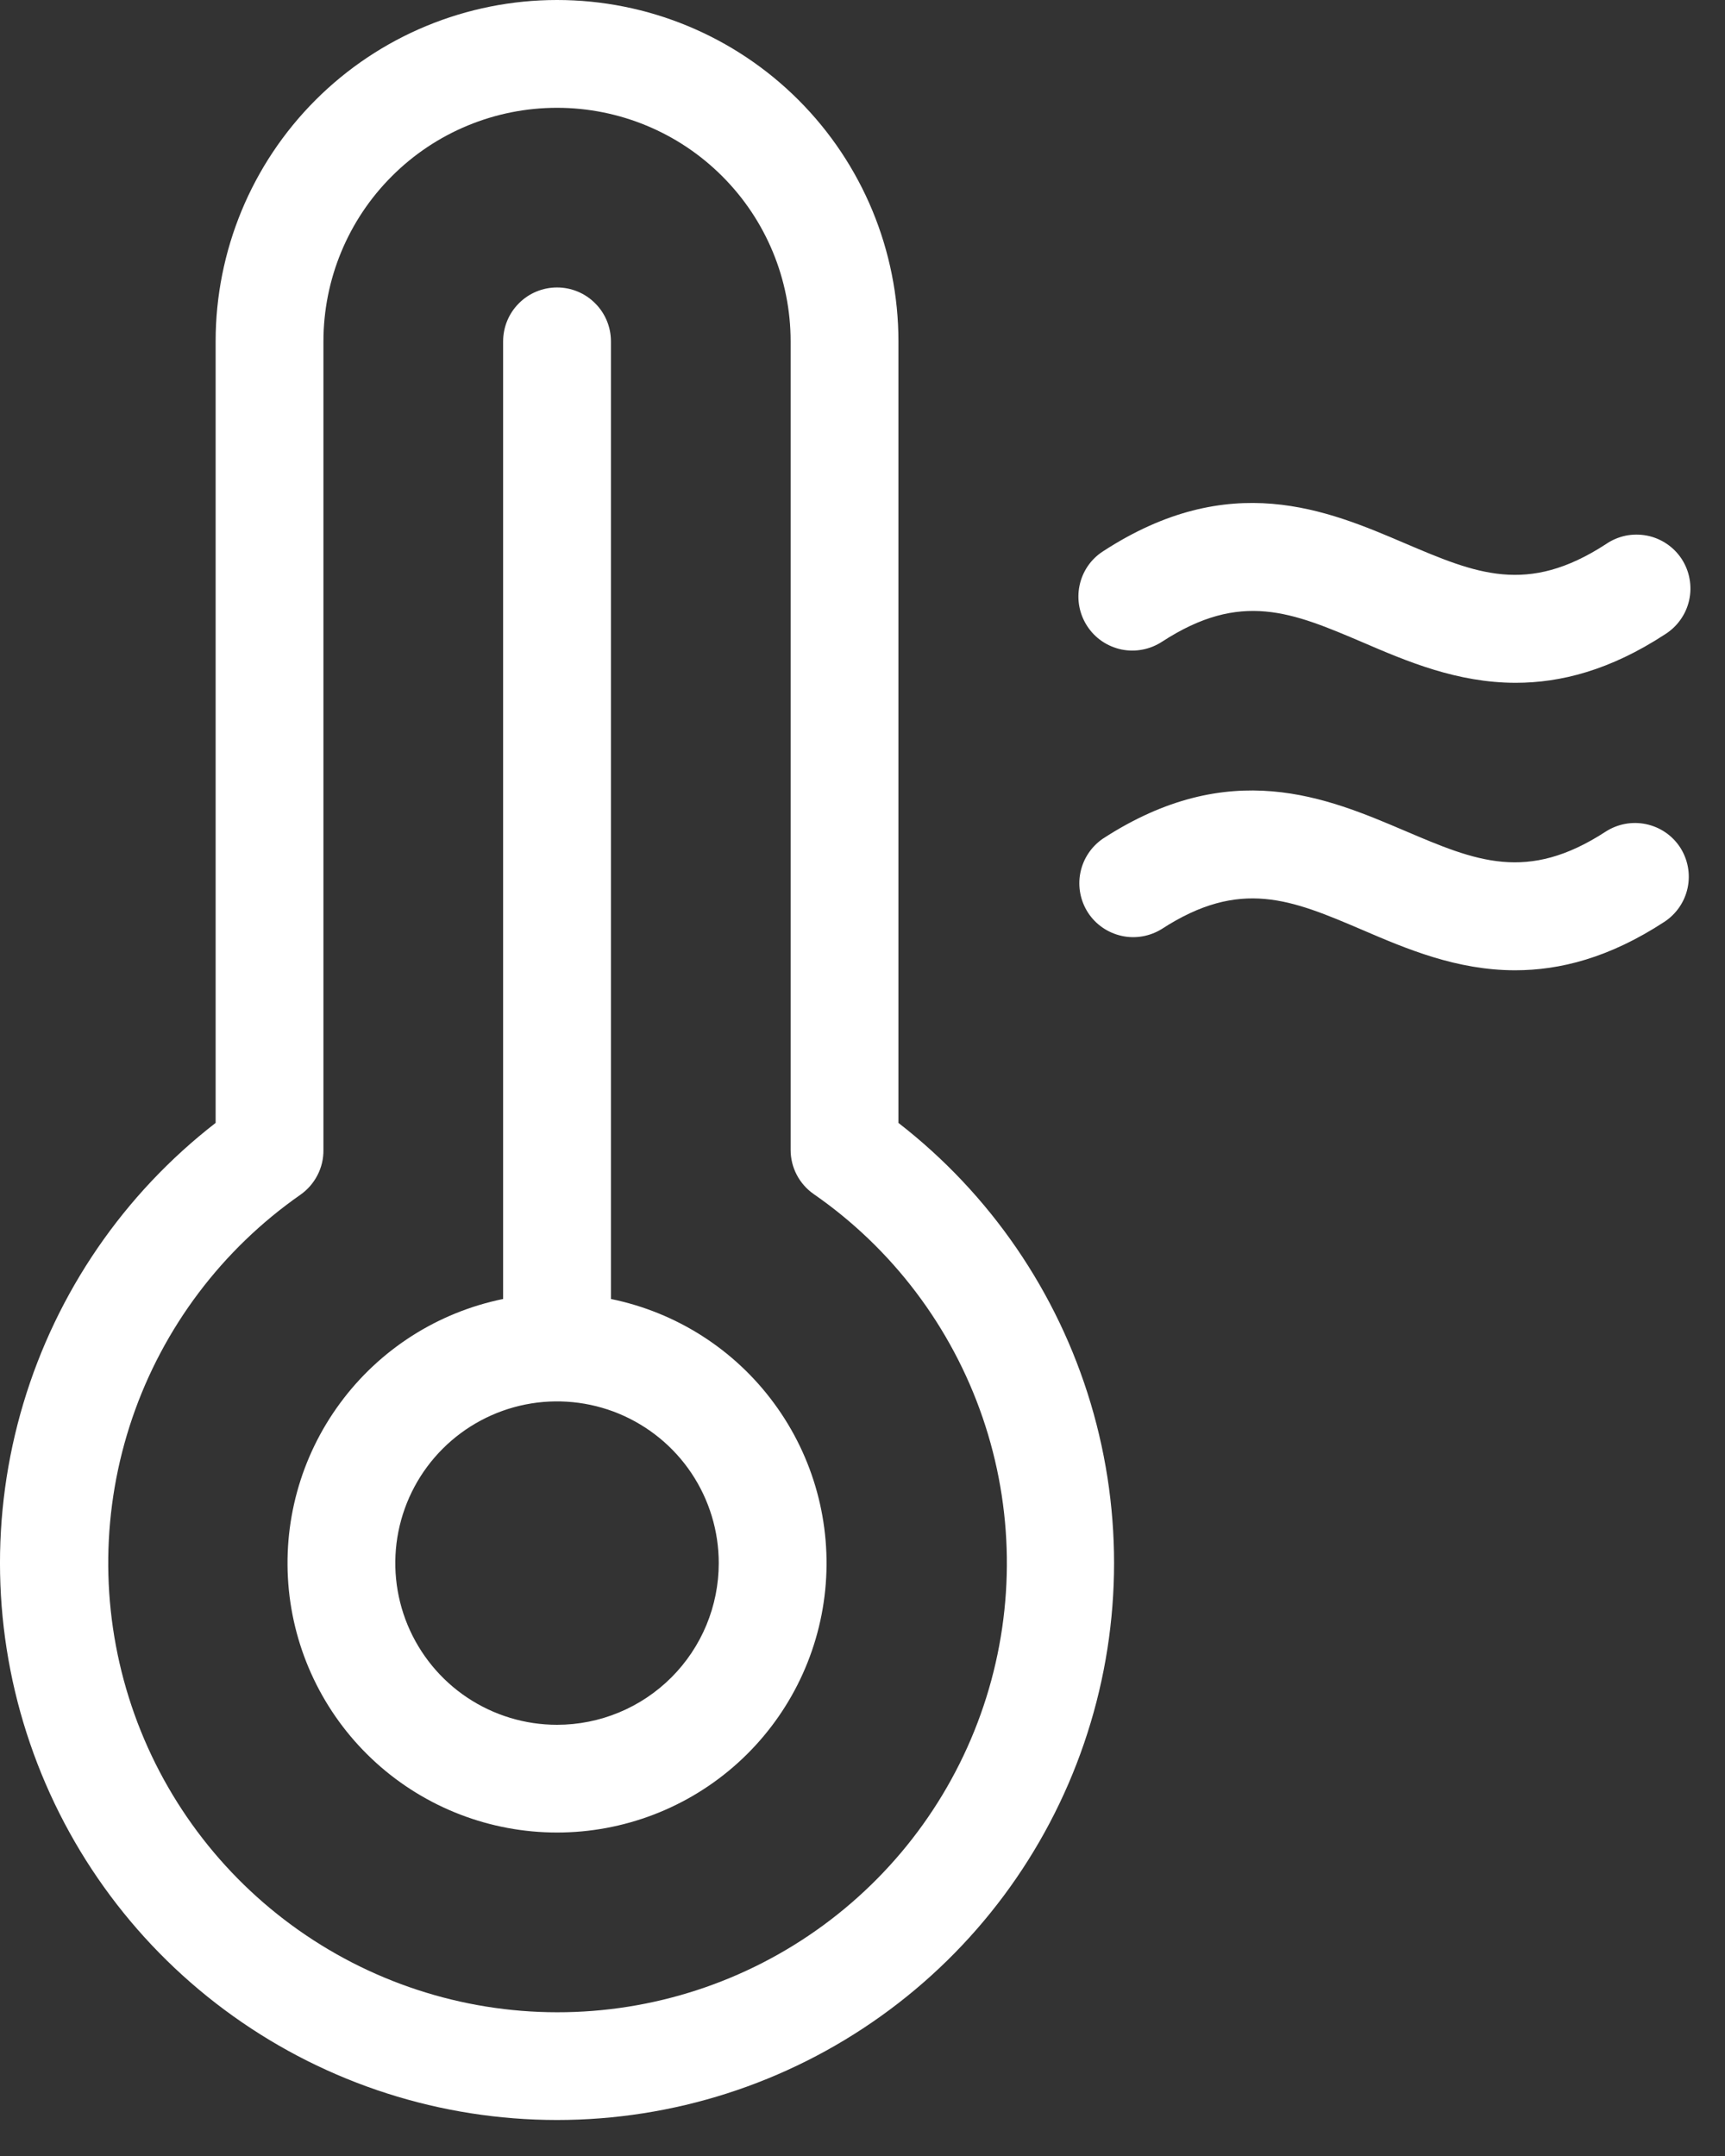 <svg width="24" height="30" viewBox="0 0 24 30" fill="none" xmlns="http://www.w3.org/2000/svg">
<rect x="0" y="0" width="24" height="30" fill="#333333" stroke="none"/>
<path d="M8.5 18.075V4.75C8.5 4.551 8.421 4.36 8.28 4.22C8.14 4.079 7.949 4 7.75 4C7.551 4 7.36 4.079 7.22 4.22C7.079 4.36 7 4.551 7 4.75V18.075C6.089 18.261 5.28 18.778 4.73 19.527C4.179 20.275 3.926 21.201 4.019 22.126C4.112 23.051 4.546 23.908 5.235 24.531C5.924 25.154 6.821 25.499 7.75 25.499C8.679 25.499 9.576 25.154 10.265 24.531C10.954 23.908 11.388 23.051 11.481 22.126C11.574 21.201 11.321 20.275 10.77 19.527C10.22 18.778 9.411 18.261 8.5 18.075ZM7.75 24C7.305 24 6.87 23.868 6.5 23.621C6.13 23.374 5.842 23.022 5.671 22.611C5.501 22.2 5.456 21.747 5.543 21.311C5.63 20.875 5.844 20.474 6.159 20.159C6.474 19.844 6.875 19.63 7.311 19.543C7.747 19.456 8.2 19.501 8.611 19.671C9.022 19.842 9.374 20.13 9.621 20.5C9.868 20.87 10 21.305 10 21.75C10 22.347 9.763 22.919 9.341 23.341C8.919 23.763 8.347 24 7.75 24ZM12.5 15.625V4.75C12.5 3.49 12 2.282 11.109 1.391C10.218 0.5 9.01 0 7.75 0C6.49 0 5.282 0.5 4.391 1.391C3.5 2.282 3 3.49 3 4.75V15.625C1.723 16.615 0.788 17.98 0.325 19.528C-0.138 21.076 -0.106 22.73 0.418 24.259C0.941 25.788 1.929 27.115 3.244 28.054C4.559 28.994 6.134 29.499 7.75 29.499C9.366 29.499 10.941 28.994 12.256 28.054C13.571 27.115 14.559 25.788 15.082 24.259C15.606 22.73 15.638 21.076 15.175 19.528C14.712 17.98 13.777 16.615 12.5 15.625ZM7.75 28C6.421 27.999 5.126 27.573 4.055 26.786C2.984 25.999 2.191 24.891 1.793 23.622C1.395 22.354 1.411 20.991 1.84 19.733C2.269 18.475 3.089 17.386 4.179 16.625C4.279 16.555 4.361 16.461 4.417 16.352C4.473 16.244 4.502 16.122 4.5 16V4.75C4.5 3.888 4.842 3.061 5.452 2.452C6.061 1.842 6.888 1.5 7.75 1.5C8.612 1.5 9.439 1.842 10.048 2.452C10.658 3.061 11 3.888 11 4.75V16C11 16.121 11.029 16.24 11.085 16.347C11.141 16.454 11.222 16.546 11.321 16.615C12.416 17.374 13.239 18.464 13.671 19.724C14.103 20.984 14.121 22.349 13.722 23.621C13.323 24.892 12.529 26.002 11.454 26.79C10.38 27.578 9.082 28.002 7.75 28ZM15.125 8.71C15.017 8.543 14.979 8.341 15.02 8.146C15.061 7.951 15.177 7.781 15.344 7.673C17.111 6.521 18.462 7.096 19.547 7.56C20.535 7.981 21.247 8.285 22.344 7.571C22.426 7.514 22.519 7.475 22.617 7.454C22.715 7.434 22.816 7.434 22.915 7.453C23.013 7.472 23.106 7.511 23.189 7.567C23.272 7.623 23.343 7.695 23.398 7.779C23.452 7.863 23.49 7.957 23.507 8.056C23.525 8.154 23.523 8.255 23.501 8.353C23.479 8.451 23.438 8.543 23.38 8.624C23.322 8.706 23.248 8.775 23.163 8.828C22.398 9.328 21.71 9.501 21.089 9.501C20.275 9.501 19.575 9.203 18.964 8.94C17.977 8.519 17.265 8.215 16.168 8.929C16.085 8.983 15.992 9.021 15.895 9.039C15.798 9.058 15.698 9.057 15.601 9.037C15.504 9.016 15.412 8.977 15.33 8.921C15.248 8.865 15.179 8.793 15.125 8.71ZM23.375 11.79C23.483 11.957 23.521 12.16 23.48 12.354C23.439 12.549 23.322 12.719 23.155 12.828C22.39 13.328 21.703 13.501 21.081 13.501C20.267 13.501 19.567 13.203 18.956 12.94C17.97 12.519 17.258 12.215 16.16 12.929C15.993 13.031 15.793 13.065 15.603 13.022C15.412 12.979 15.245 12.864 15.138 12.7C15.032 12.536 14.993 12.337 15.031 12.145C15.069 11.953 15.18 11.784 15.341 11.672C17.109 10.521 18.46 11.098 19.545 11.56C20.532 11.981 21.245 12.285 22.341 11.571C22.508 11.464 22.709 11.427 22.903 11.468C23.097 11.509 23.266 11.624 23.375 11.79Z" fill="white"/>
</svg>

